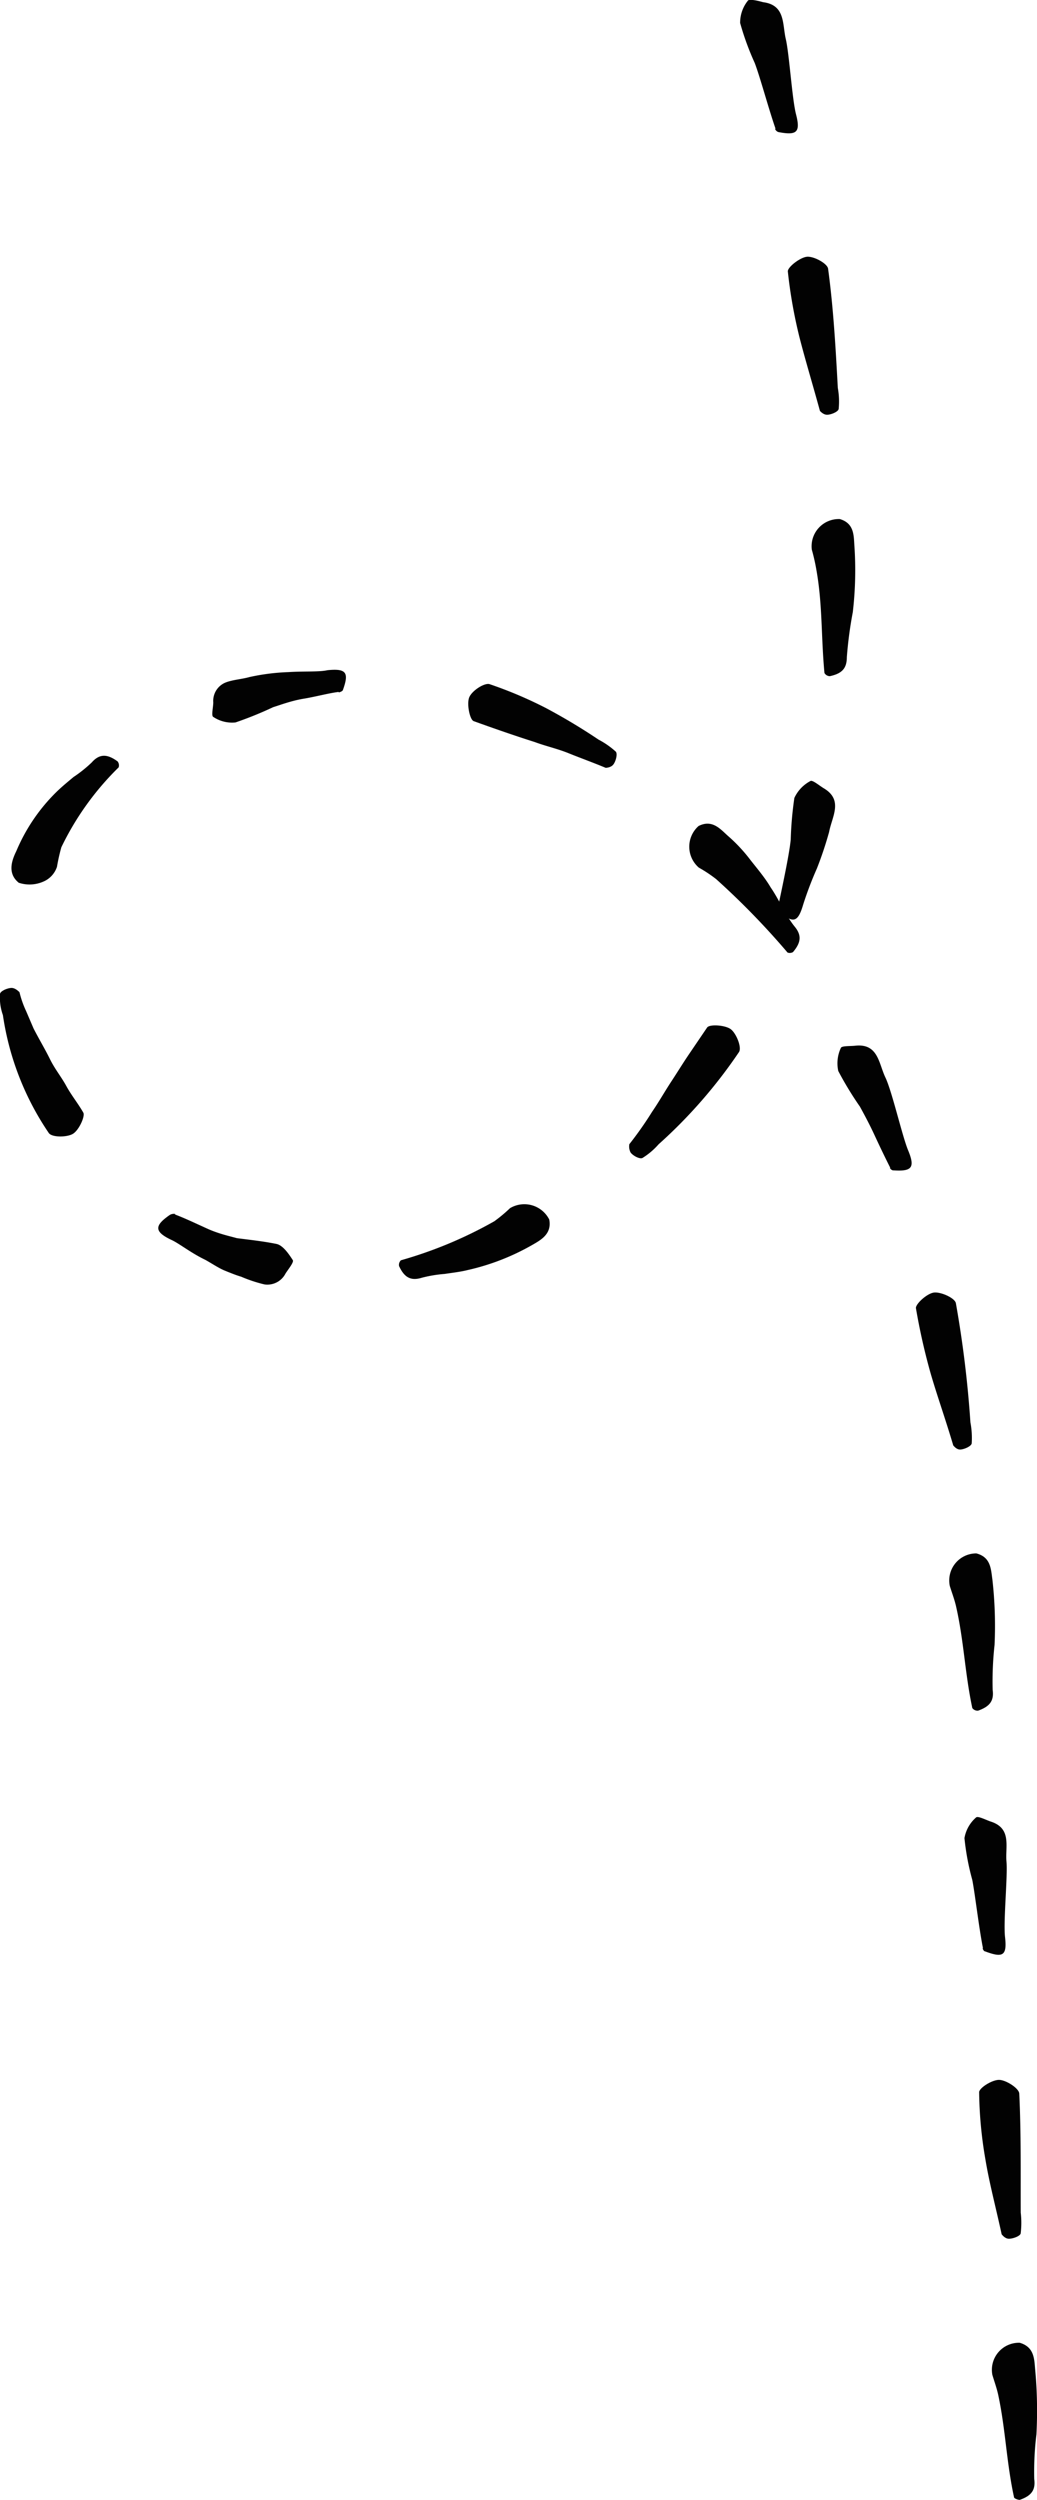 <svg xmlns="http://www.w3.org/2000/svg" viewBox="0 0 71.33 171.85"><path d="M56.4,28.47c-.52-1.9-1-3.47-1.41-5.07a33.31,33.31,0,0,1-.8-4.53c0-.3.84-.95,1.31-1s1.41.46,1.46.82c.37,2.72.52,5.46.67,8.2a5.24,5.24,0,0,1,.06,1.42c0,.2-.5.41-.78.42S56.43,28.49,56.4,28.47Z" transform="translate(0 -0.22)" fill="#020202"/><path d="M57.77,35.9c1,.3.95,1.14,1,1.84a24.87,24.87,0,0,1-.11,4.56,27.86,27.86,0,0,0-.41,3.09c0,.76-.32,1.13-1.17,1.31a.43.43,0,0,1-.37-.22c-.23-2.42-.13-4.65-.54-7A13.87,13.87,0,0,0,55.84,38,1.87,1.87,0,0,1,57.77,35.9Z" transform="translate(0 -0.22)" fill="#020202"/><path d="M53.35,9.08c-.47-1.34-1.08-3.61-1.44-4.54a18.78,18.78,0,0,1-1-2.74A2.41,2.41,0,0,1,51.44.27c.09-.14.69,0,1.05.1,1.54.2,1.32,1.51,1.56,2.53s.43,4.08.7,5.16c.33,1.26.06,1.48-1.2,1.24C53.37,9.26,53.25,9,53.35,9.08Z" transform="translate(0 -0.22)" fill="#020202"/><path d="M43.29,78.87a24.6,24.6,0,0,0,1.56-2.22c.48-.7.88-1.41,1.32-2.08s.8-1.26,1.22-1.88l1.25-1.84c.17-.24,1.25-.17,1.63.12s.77,1.26.56,1.57a34.16,34.16,0,0,1-5.53,6.34,4.91,4.91,0,0,1-1.11.94c-.19.09-.64-.15-.81-.37A.89.89,0,0,1,43.29,78.87Z" transform="translate(0 -0.22)" fill="#020202"/><path d="M37.78,84.05c.19,1-.58,1.41-1.21,1.77a15.94,15.94,0,0,1-4.39,1.7c-.52.13-1.07.19-1.6.27a8.91,8.91,0,0,0-1.56.26c-.75.23-1.2,0-1.57-.8a.43.43,0,0,1,.13-.4A29.2,29.2,0,0,0,34,84.17a10.3,10.3,0,0,0,1.08-.9A1.92,1.92,0,0,1,37.78,84.05Z" transform="translate(0 -0.22)" fill="#020202"/><path d="M53.52,62.56c.29-1.38.78-3.65.87-4.63a24.51,24.51,0,0,1,.25-2.86,2.5,2.5,0,0,1,1.1-1.16c.14-.1.61.31.93.5,1.35.81.56,1.94.36,3a25.16,25.16,0,0,1-.84,2.51,24.42,24.42,0,0,0-.94,2.47c-.37,1.27-.7,1.32-1.67.47C53.44,62.72,53.49,62.39,53.52,62.56Z" transform="translate(0 -0.22)" fill="#020202"/><path d="M1.34,68.42a6.75,6.75,0,0,0,.46,1.31l.51,1.19c.38.74.79,1.42,1.13,2.11s.77,1.2,1.12,1.84.81,1.2,1.17,1.83c.14.24-.29,1.19-.7,1.45s-1.5.27-1.69-.07A19.37,19.37,0,0,1,.2,70,3.59,3.59,0,0,1,0,68.56c0-.21.5-.42.78-.43S1.31,68.4,1.34,68.42Z" transform="translate(0 -0.22)" fill="#020202"/><path d="M1.29,60.9c-.78-.63-.5-1.5-.17-2.17a12.46,12.46,0,0,1,2.69-4c.39-.39.83-.75,1.25-1.1a9,9,0,0,0,1.25-1c.53-.6,1.06-.6,1.78-.07a.44.44,0,0,1,.07.41,19.55,19.55,0,0,0-3.94,5.49,12.89,12.89,0,0,0-.3,1.34,1.67,1.67,0,0,1-.89,1A2.37,2.37,0,0,1,1.29,60.9Z" transform="translate(0 -0.22)" fill="#020202"/><path d="M12,83.69c.66.24,1.49.64,2.29,1s1.59.52,2,.64c.94.12,1.86.22,2.74.4.43.1.82.66,1.11,1.11.09.14-.3.61-.5.92a1.4,1.4,0,0,1-1.45.75,9.67,9.67,0,0,1-1.6-.53c-.28-.08-.67-.23-1.11-.41s-.89-.49-1.36-.75c-1-.48-1.8-1.13-2.33-1.37-1.23-.58-1.14-1-.12-1.71C11.9,83.59,12.21,83.69,12,83.69Z" transform="translate(0 -0.22)" fill="#020202"/><path d="M41.66,53c-.91-.38-1.75-.68-2.54-1s-1.58-.49-2.33-.77c-1.42-.45-2.82-.94-4.21-1.44-.27-.11-.48-1.17-.31-1.62s1-1,1.38-.93a28.5,28.5,0,0,1,3.9,1.65,41.25,41.25,0,0,1,3.62,2.17,5.73,5.73,0,0,1,1.19.83c.13.16,0,.66-.17.88S41.69,53,41.66,53Z" transform="translate(0 -0.22)" fill="#020202"/><path d="M48.05,57c.93-.47,1.48.19,2,.66a11,11,0,0,1,1.58,1.69c.48.61,1,1.22,1.38,1.87.6.87,1,1.88,1.64,2.68.49.59.47,1.08-.09,1.75-.07.08-.37.12-.43,0a52.77,52.77,0,0,0-4.87-5,9.44,9.44,0,0,0-1.19-.79A1.9,1.9,0,0,1,48.05,57Z" transform="translate(0 -0.22)" fill="#020202"/><path d="M23.32,47.78c-.69.08-1.59.33-2.44.47s-1.63.44-2.09.58a25.56,25.56,0,0,1-2.59,1.05,2.32,2.32,0,0,1-1.53-.38c-.15-.07,0-.68,0-1a1.36,1.36,0,0,1,.86-1.37c.5-.19,1.1-.22,1.63-.37a14.77,14.77,0,0,1,2.68-.34c1.06-.07,2.11,0,2.68-.13,1.34-.14,1.49.19,1.06,1.38C23.5,47.79,23.18,47.86,23.32,47.78Z" transform="translate(0 -0.22)" fill="#020202"/><path d="M65.57,99.58c-.56-1.89-1.12-3.44-1.57-5a43.34,43.34,0,0,1-1-4.45c0-.3.77-1,1.24-1.06s1.44.37,1.51.73a75.75,75.75,0,0,1,1,8.19,5.8,5.8,0,0,1,.09,1.43c0,.2-.49.42-.77.44S65.6,99.6,65.57,99.58Z" transform="translate(0 -0.22)" fill="#020202"/><path d="M67.16,107c1,.26,1,1.09,1.1,1.78a28.39,28.39,0,0,1,.15,4.52,22.88,22.88,0,0,0-.13,3.08c.1.75-.19,1.14-1,1.43a.44.44,0,0,1-.4-.18c-.51-2.39-.58-4.64-1.12-7-.11-.48-.29-.94-.43-1.4A1.86,1.86,0,0,1,67.16,107Z" transform="translate(0 -0.22)" fill="#020202"/><path d="M61.25,80.52c-.32-.63-.73-1.48-1.1-2.28s-.77-1.53-1-1.95a23.22,23.22,0,0,1-1.49-2.45,2.5,2.5,0,0,1,.18-1.59c.06-.15.68-.11,1-.15,1.57-.16,1.6,1.22,2.06,2.18s1.15,4,1.56,5c.51,1.22.25,1.47-1,1.39C61.29,80.69,61.13,80.4,61.25,80.52Z" transform="translate(0 -0.22)" fill="#020202"/><path d="M68.9,153.81c-.42-1.93-.85-3.53-1.12-5.16a28.54,28.54,0,0,1-.43-4.61c0-.3.91-.87,1.39-.85s1.35.58,1.37.94c.13,2.72.09,5.45.1,8.18a6,6,0,0,1,0,1.41c0,.2-.53.39-.81.39S68.93,153.83,68.9,153.81Z" transform="translate(0 -0.22)" fill="#020202"/><path d="M70.14,161.26c1,.29,1,1.11,1.06,1.8a30.69,30.69,0,0,1,.09,4.5,21.32,21.32,0,0,0-.15,3.07c.1.75-.19,1.15-1,1.43-.11,0-.38-.09-.39-.18-.52-2.39-.58-4.64-1.08-7-.1-.48-.27-.94-.41-1.41A1.86,1.86,0,0,1,70.14,161.26Z" transform="translate(0 -0.22)" fill="#020202"/><path d="M67.62,134.17c-.28-1.39-.55-3.74-.74-4.72a17.16,17.16,0,0,1-.54-2.88,2.42,2.42,0,0,1,.8-1.42c.12-.12.67.17,1,.28,1.47.47,1,1.71,1.09,2.75s-.22,4.08-.1,5.18c.15,1.29-.14,1.46-1.36,1C67.62,134.36,67.54,134,67.62,134.17Z" transform="translate(0 -0.22)" fill="#020202"/></svg>